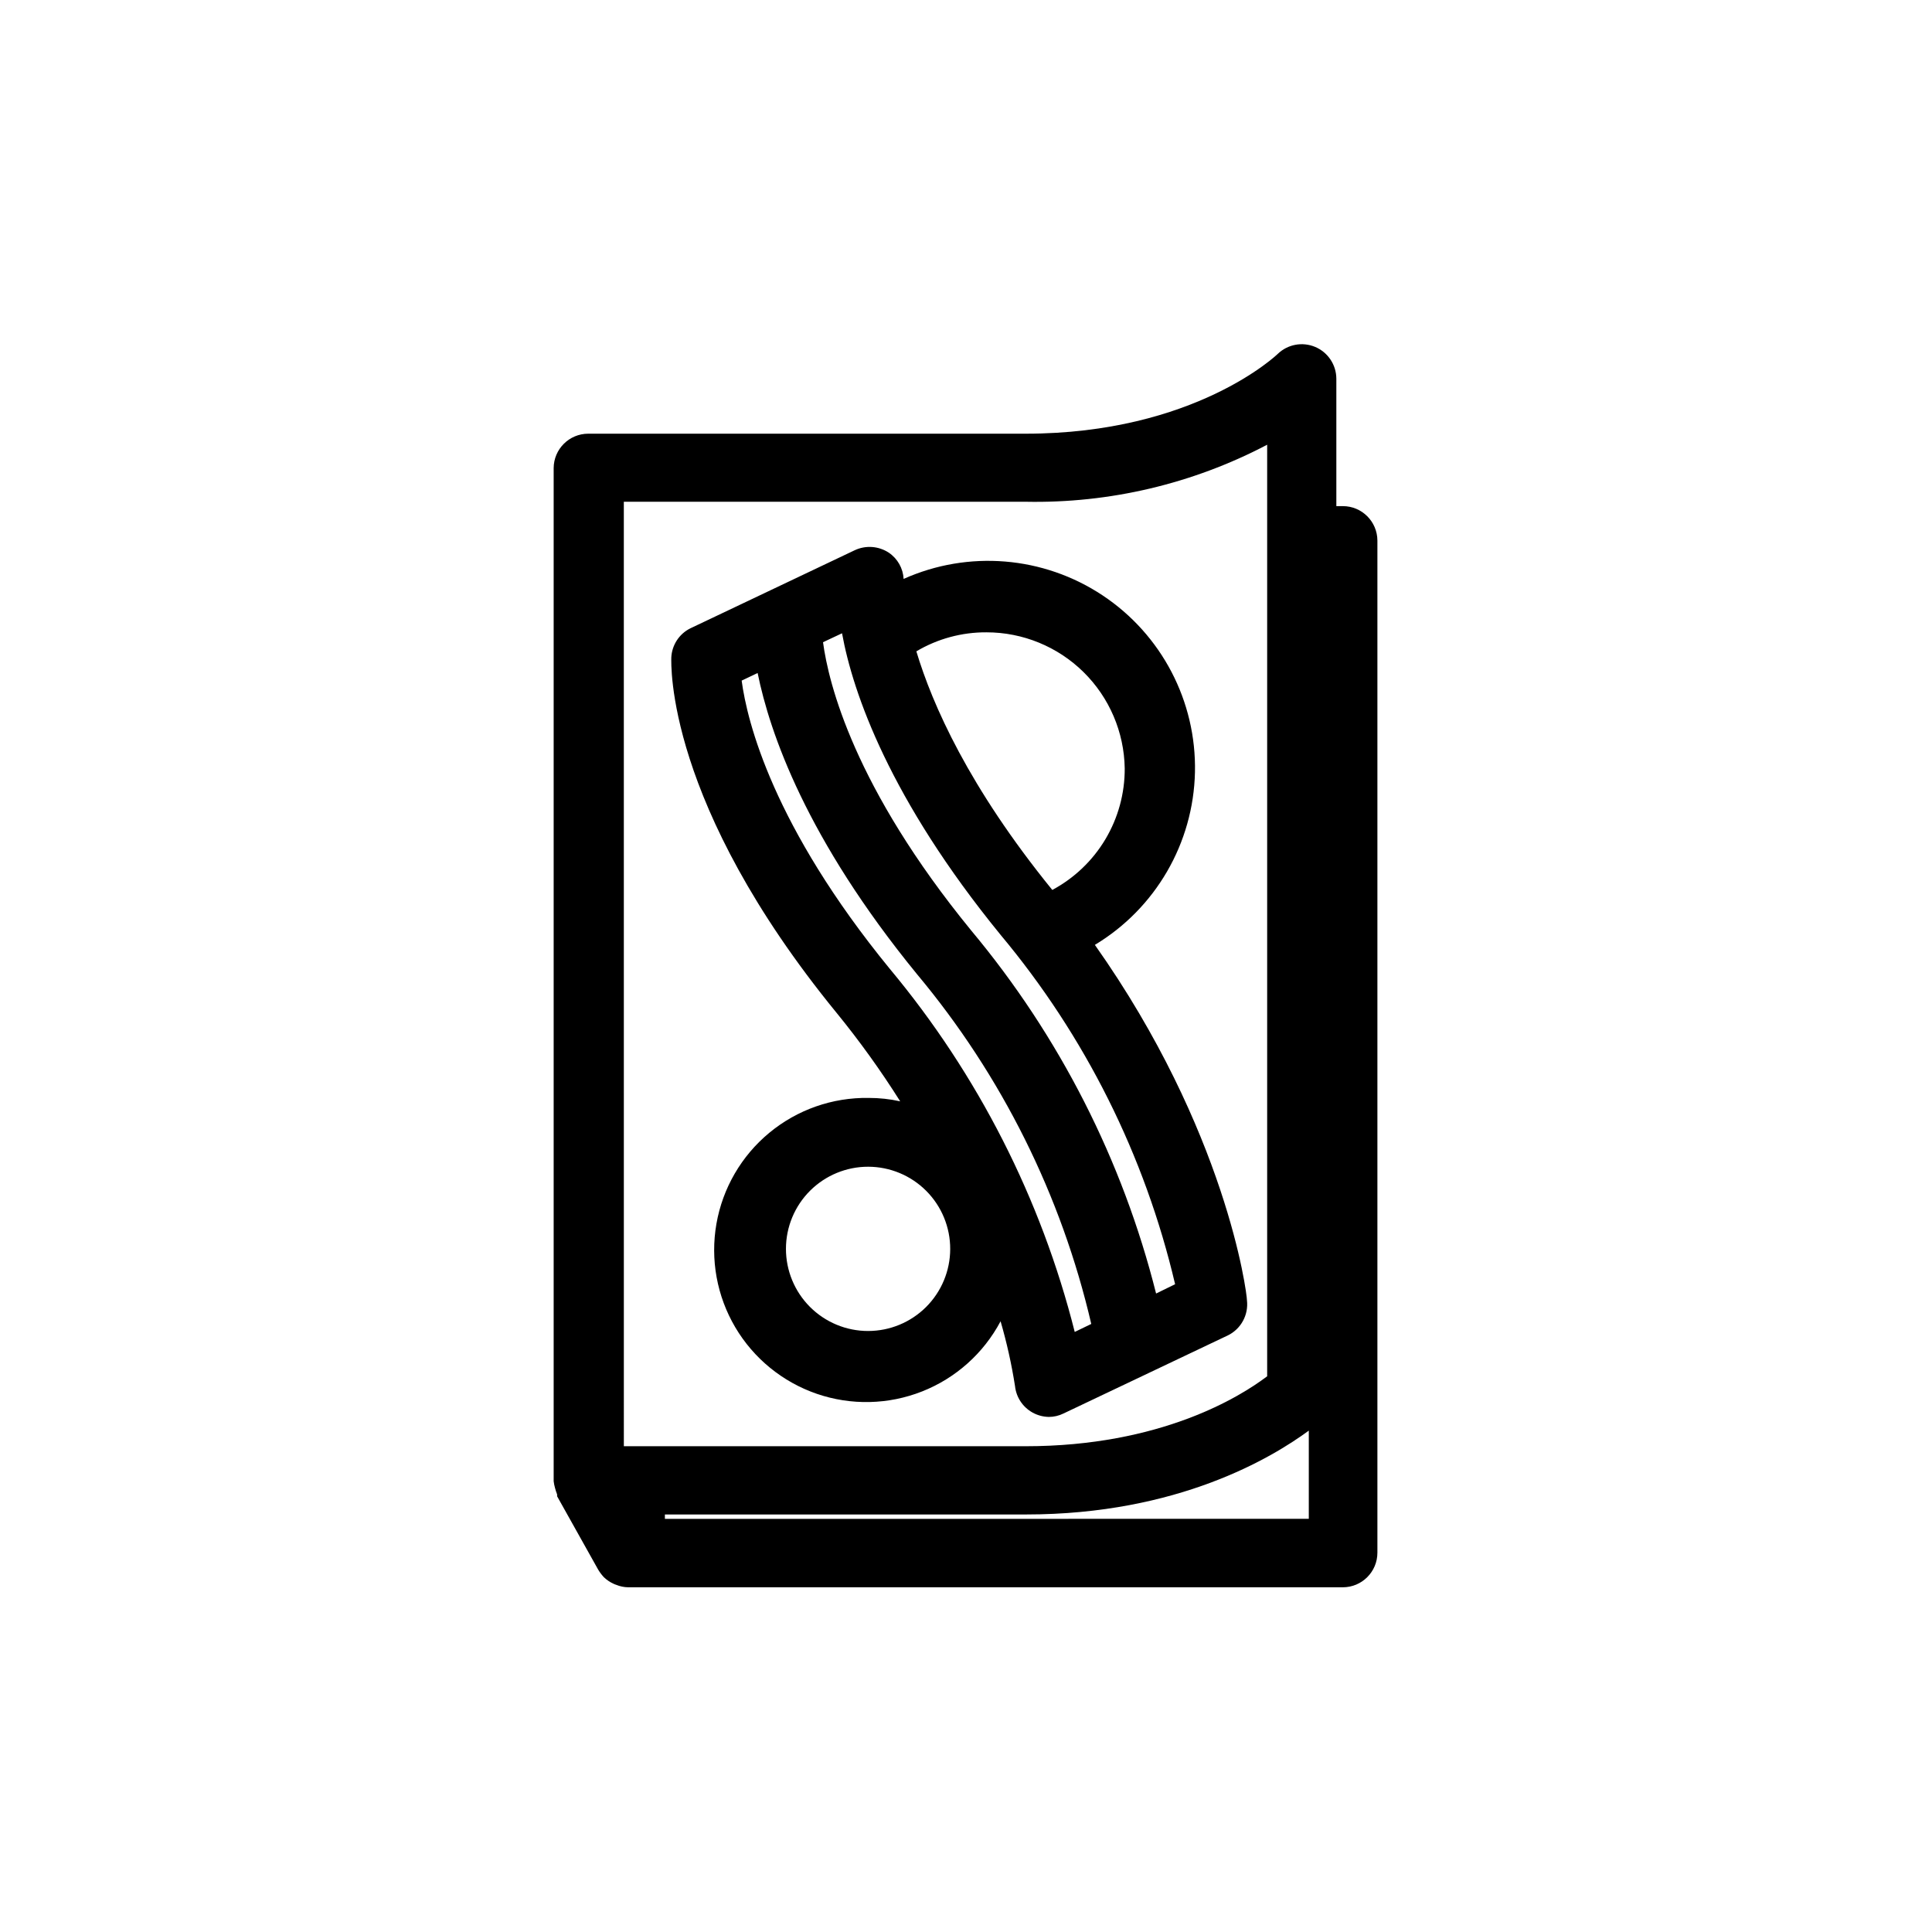 <?xml version="1.0" encoding="UTF-8"?>
<!-- Uploaded to: SVG Find, www.svgrepo.com, Generator: SVG Find Mixer Tools -->
<svg fill="#000000" width="800px" height="800px" version="1.1" viewBox="144 144 512 512" xmlns="http://www.w3.org/2000/svg">
 <g>
  <path d="m499.86 278.13h-1.715v-33.758c-0.008-3.684-2.219-7.004-5.613-8.434-3.394-1.426-7.316-0.688-9.953 1.883 0 0-21.867 21.113-66.805 21.113h-115.88c-5.043 0-9.141 4.074-9.168 9.117v267.98 0.504c0.07 0.598 0.188 1.188 0.352 1.762 0.148 0.582 0.332 1.156 0.555 1.715 0.023 0.168 0.023 0.336 0 0.504l10.883 19.445c0.434 0.723 0.941 1.398 1.512 2.016 0.738 0.707 1.59 1.285 2.519 1.715 0.242 0.121 0.496 0.223 0.754 0.301 1.008 0.418 2.086 0.641 3.176 0.656h189.38c5.062 0 9.168-4.106 9.168-9.172v-268.23c-0.027-5.043-4.125-9.121-9.168-9.117zm-190.54-1.16h106.46c22.277 0.449 44.305-4.75 64.031-15.113v246.87c-7.106 5.391-28.164 18.539-64.035 18.539h-106.45zm10.883 269.54v-1.16h95.723c40.305 0 65.242-15.113 74.918-22.219v23.375z"/>
  <path d="m421.91 519.5c1.363 0.004 2.707-0.309 3.93-0.91l43.578-20.707v0.004c3.469-1.719 5.484-5.43 5.039-9.273 0-2.016-5.543-44.988-40.305-94.211 16.102-9.695 26.113-26.969 26.523-45.758 0.41-18.789-8.836-36.48-24.496-46.875-15.664-10.391-35.555-12.031-52.711-4.352-0.148-2.805-1.602-5.379-3.93-6.953-2.688-1.766-6.102-2.016-9.016-0.652l-43.582 20.707c-2.965 1.477-4.891 4.449-5.039 7.758 0 1.562-1.613 38.543 43.781 94.113v-0.004c6.098 7.477 11.734 15.316 16.879 23.48-2.746-0.609-5.551-0.914-8.363-0.906-9.594-0.152-18.926 3.121-26.32 9.238-7.394 6.113-12.363 14.664-14.016 24.113-1.652 9.453 0.117 19.184 4.996 27.445 4.879 8.258 12.547 14.508 21.621 17.625 9.074 3.113 18.965 2.887 27.887-0.637 8.926-3.523 16.297-10.113 20.797-18.59 1.641 5.641 2.922 11.379 3.828 17.18 0.316 2.949 2.043 5.562 4.637 7.004 1.312 0.73 2.781 1.125 4.281 1.16zm-47.863-22.773c-5.773 0-11.312-2.297-15.395-6.383-4.082-4.082-6.371-9.625-6.367-15.398 0.004-5.777 2.305-11.312 6.391-15.391 4.09-4.078 9.633-6.367 15.406-6.359 5.773 0.012 11.309 2.312 15.387 6.406 4.074 4.09 6.359 9.637 6.344 15.41-0.012 5.766-2.312 11.285-6.391 15.359-4.082 4.07-9.609 6.356-15.375 6.356zm68.016-149.08c0.031 6.606-1.742 13.09-5.125 18.766-3.383 5.672-8.246 10.312-14.07 13.43-22.117-27.207-31.789-49.121-36.023-63.227v-0.004c5.625-3.336 12.051-5.078 18.594-5.039 9.617 0 18.852 3.785 25.703 10.531 6.852 6.75 10.777 15.926 10.922 25.543zm-32.949 44.031v0.004c22.453 26.844 38.309 58.574 46.301 92.648l-5.039 2.469c-8.879-35.336-25.621-68.211-48.969-96.176-31.035-37.938-37.836-65.496-39.297-76.43l5.039-2.367c2.871 15.871 12.695 43.98 41.965 79.855zm-29.27 9.121c-30.984-37.887-37.836-65.496-39.297-76.43l4.231-2.016c3.223 15.871 12.898 43.934 42.27 79.855 22.426 26.844 38.23 58.582 46.148 92.652l-4.383 2.117v-0.004c-8.918-35.32-25.652-68.188-48.969-96.176z"/>
 </g>
</svg>
